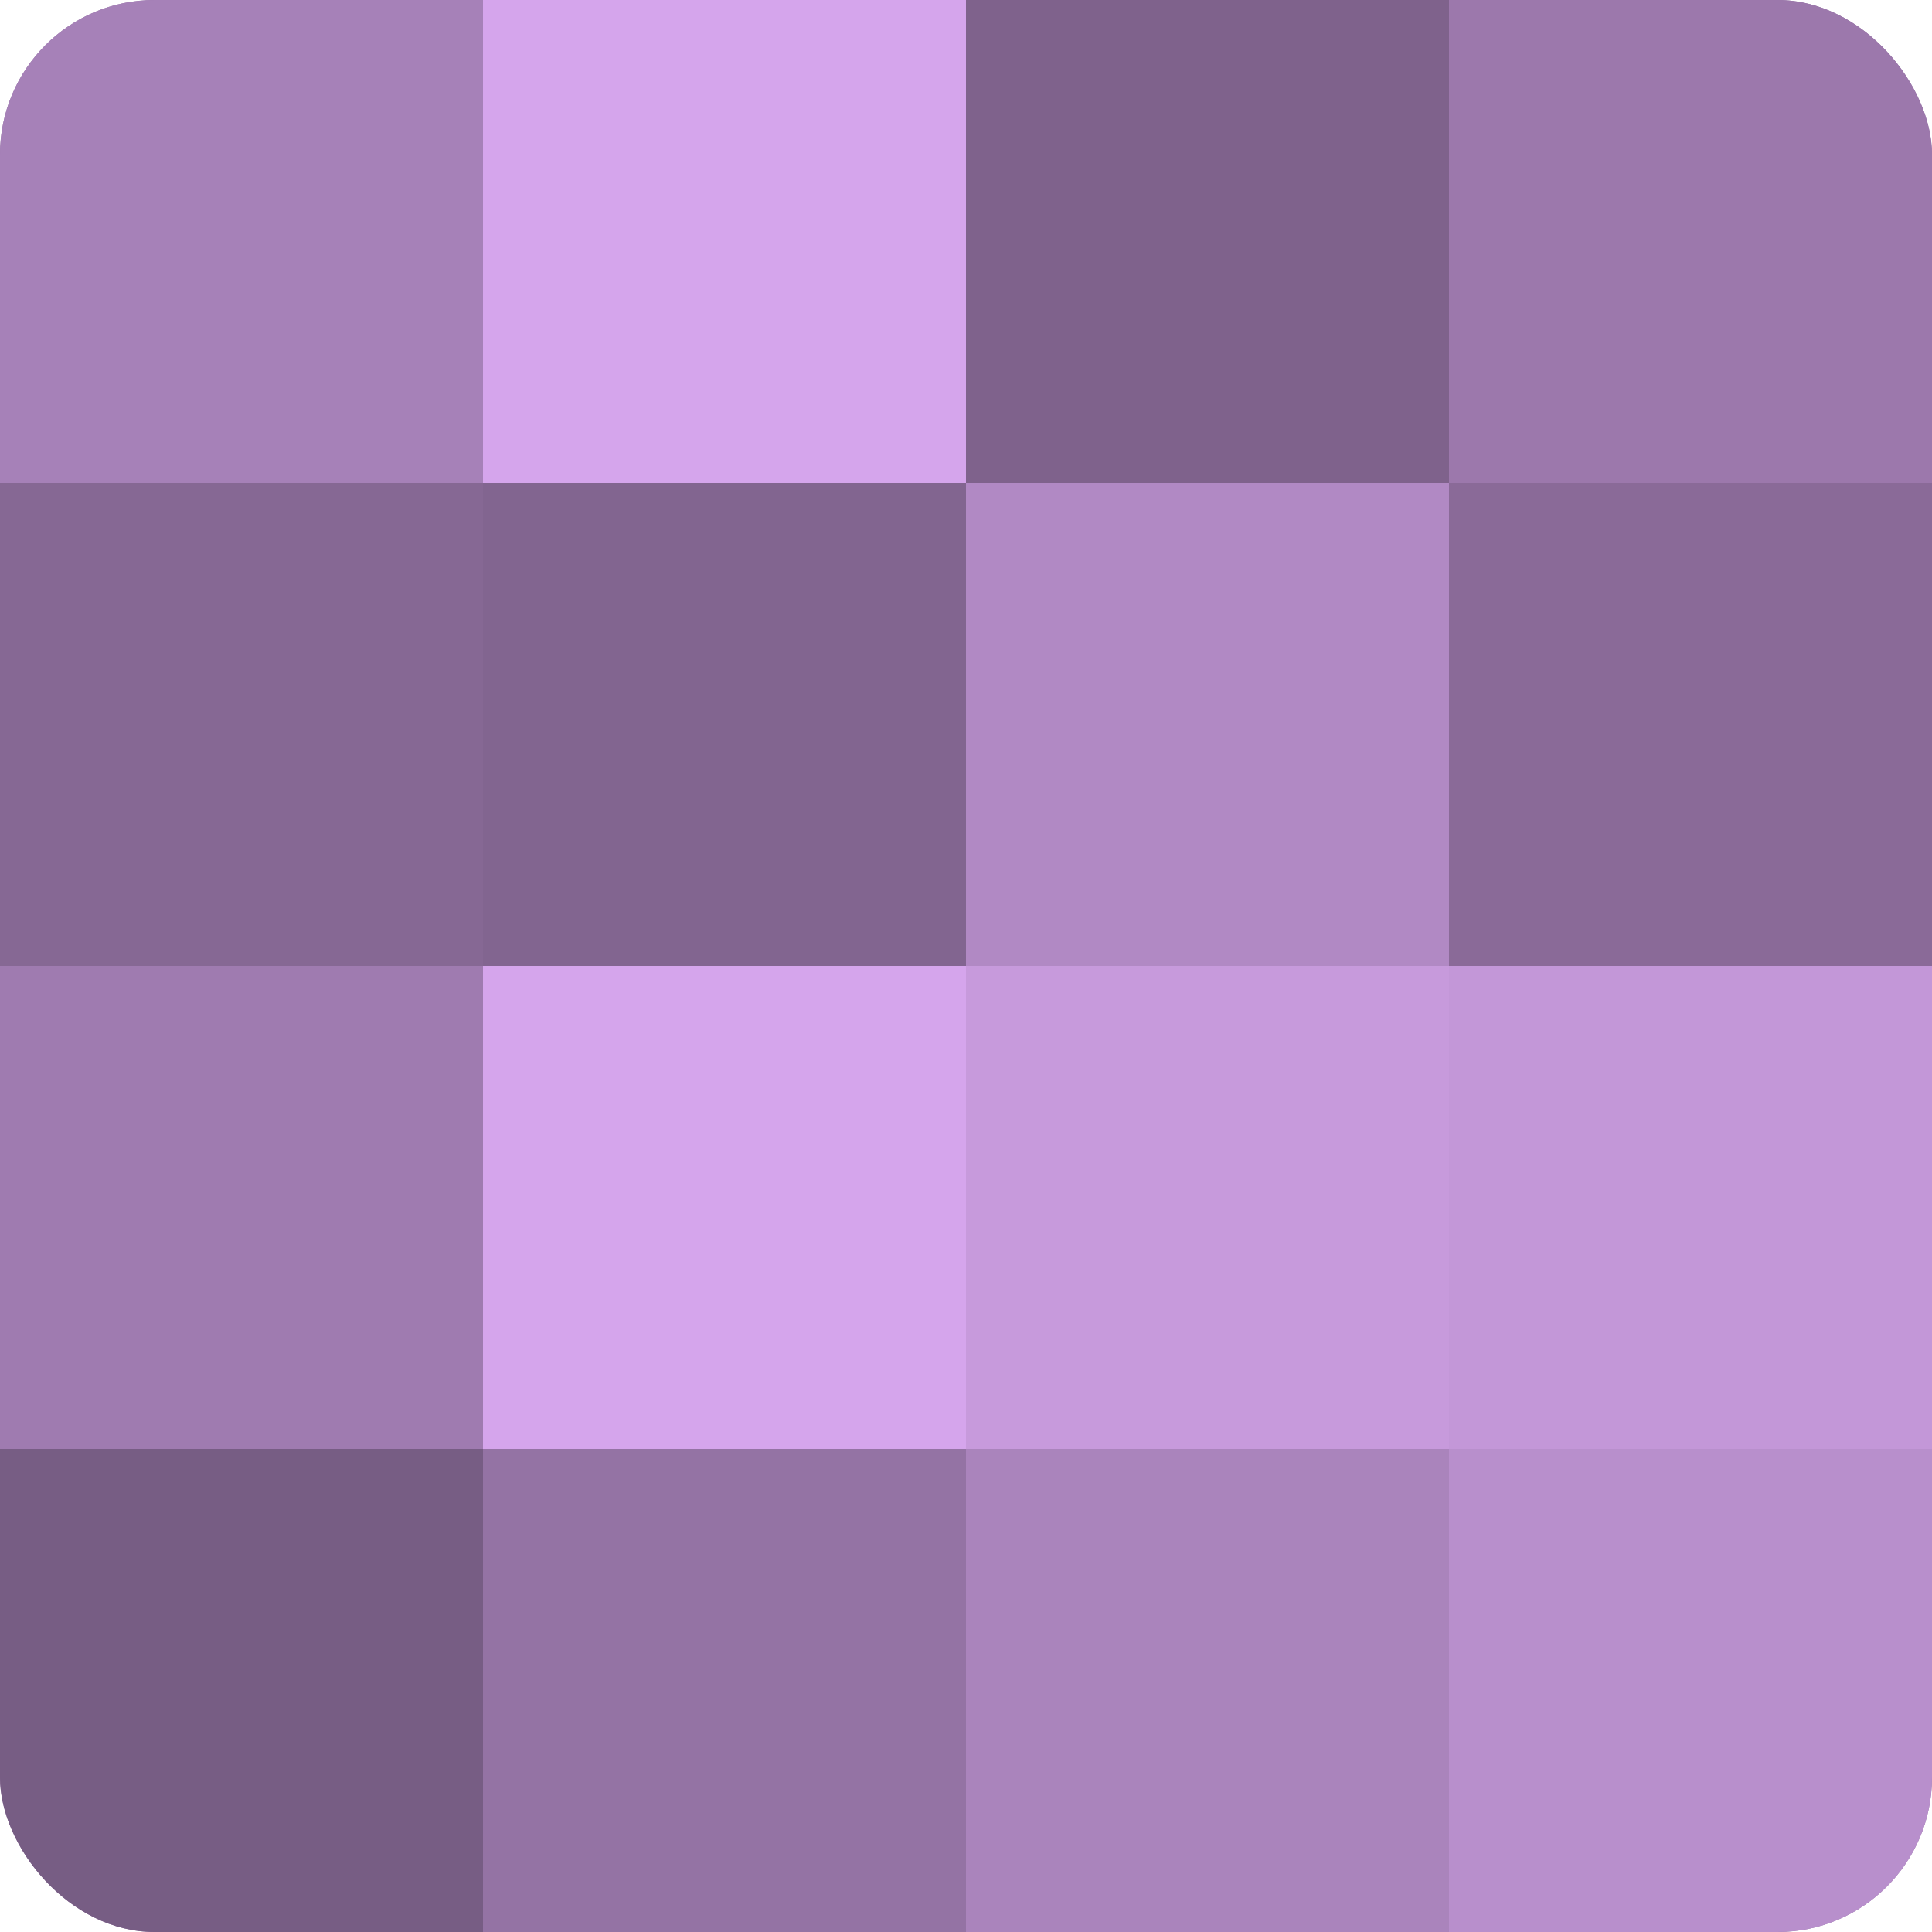 <?xml version="1.0" encoding="UTF-8"?>
<svg xmlns="http://www.w3.org/2000/svg" width="60" height="60" viewBox="0 0 100 100" preserveAspectRatio="xMidYMid meet"><defs><clipPath id="c" width="100" height="100"><rect width="100" height="100" rx="8" ry="8"/></clipPath></defs><g clip-path="url(#c)"><rect width="100" height="100" fill="#9170a0"/><rect width="25" height="25" fill="#a681b8"/><rect y="25" width="25" height="25" fill="#866894"/><rect y="50" width="25" height="25" fill="#9f7bb0"/><rect y="75" width="25" height="25" fill="#775d84"/><rect x="25" width="25" height="25" fill="#d5a5ec"/><rect x="25" y="25" width="25" height="25" fill="#826590"/><rect x="25" y="50" width="25" height="25" fill="#d5a5ec"/><rect x="25" y="75" width="25" height="25" fill="#9473a4"/><rect x="50" width="25" height="25" fill="#7f628c"/><rect x="50" y="25" width="25" height="25" fill="#b189c4"/><rect x="50" y="50" width="25" height="25" fill="#c79adc"/><rect x="50" y="75" width="25" height="25" fill="#aa84bc"/><rect x="75" width="25" height="25" fill="#9c78ac"/><rect x="75" y="25" width="25" height="25" fill="#8a6a98"/><rect x="75" y="50" width="25" height="25" fill="#c397d8"/><rect x="75" y="75" width="25" height="25" fill="#b88fcc"/></g></svg>
